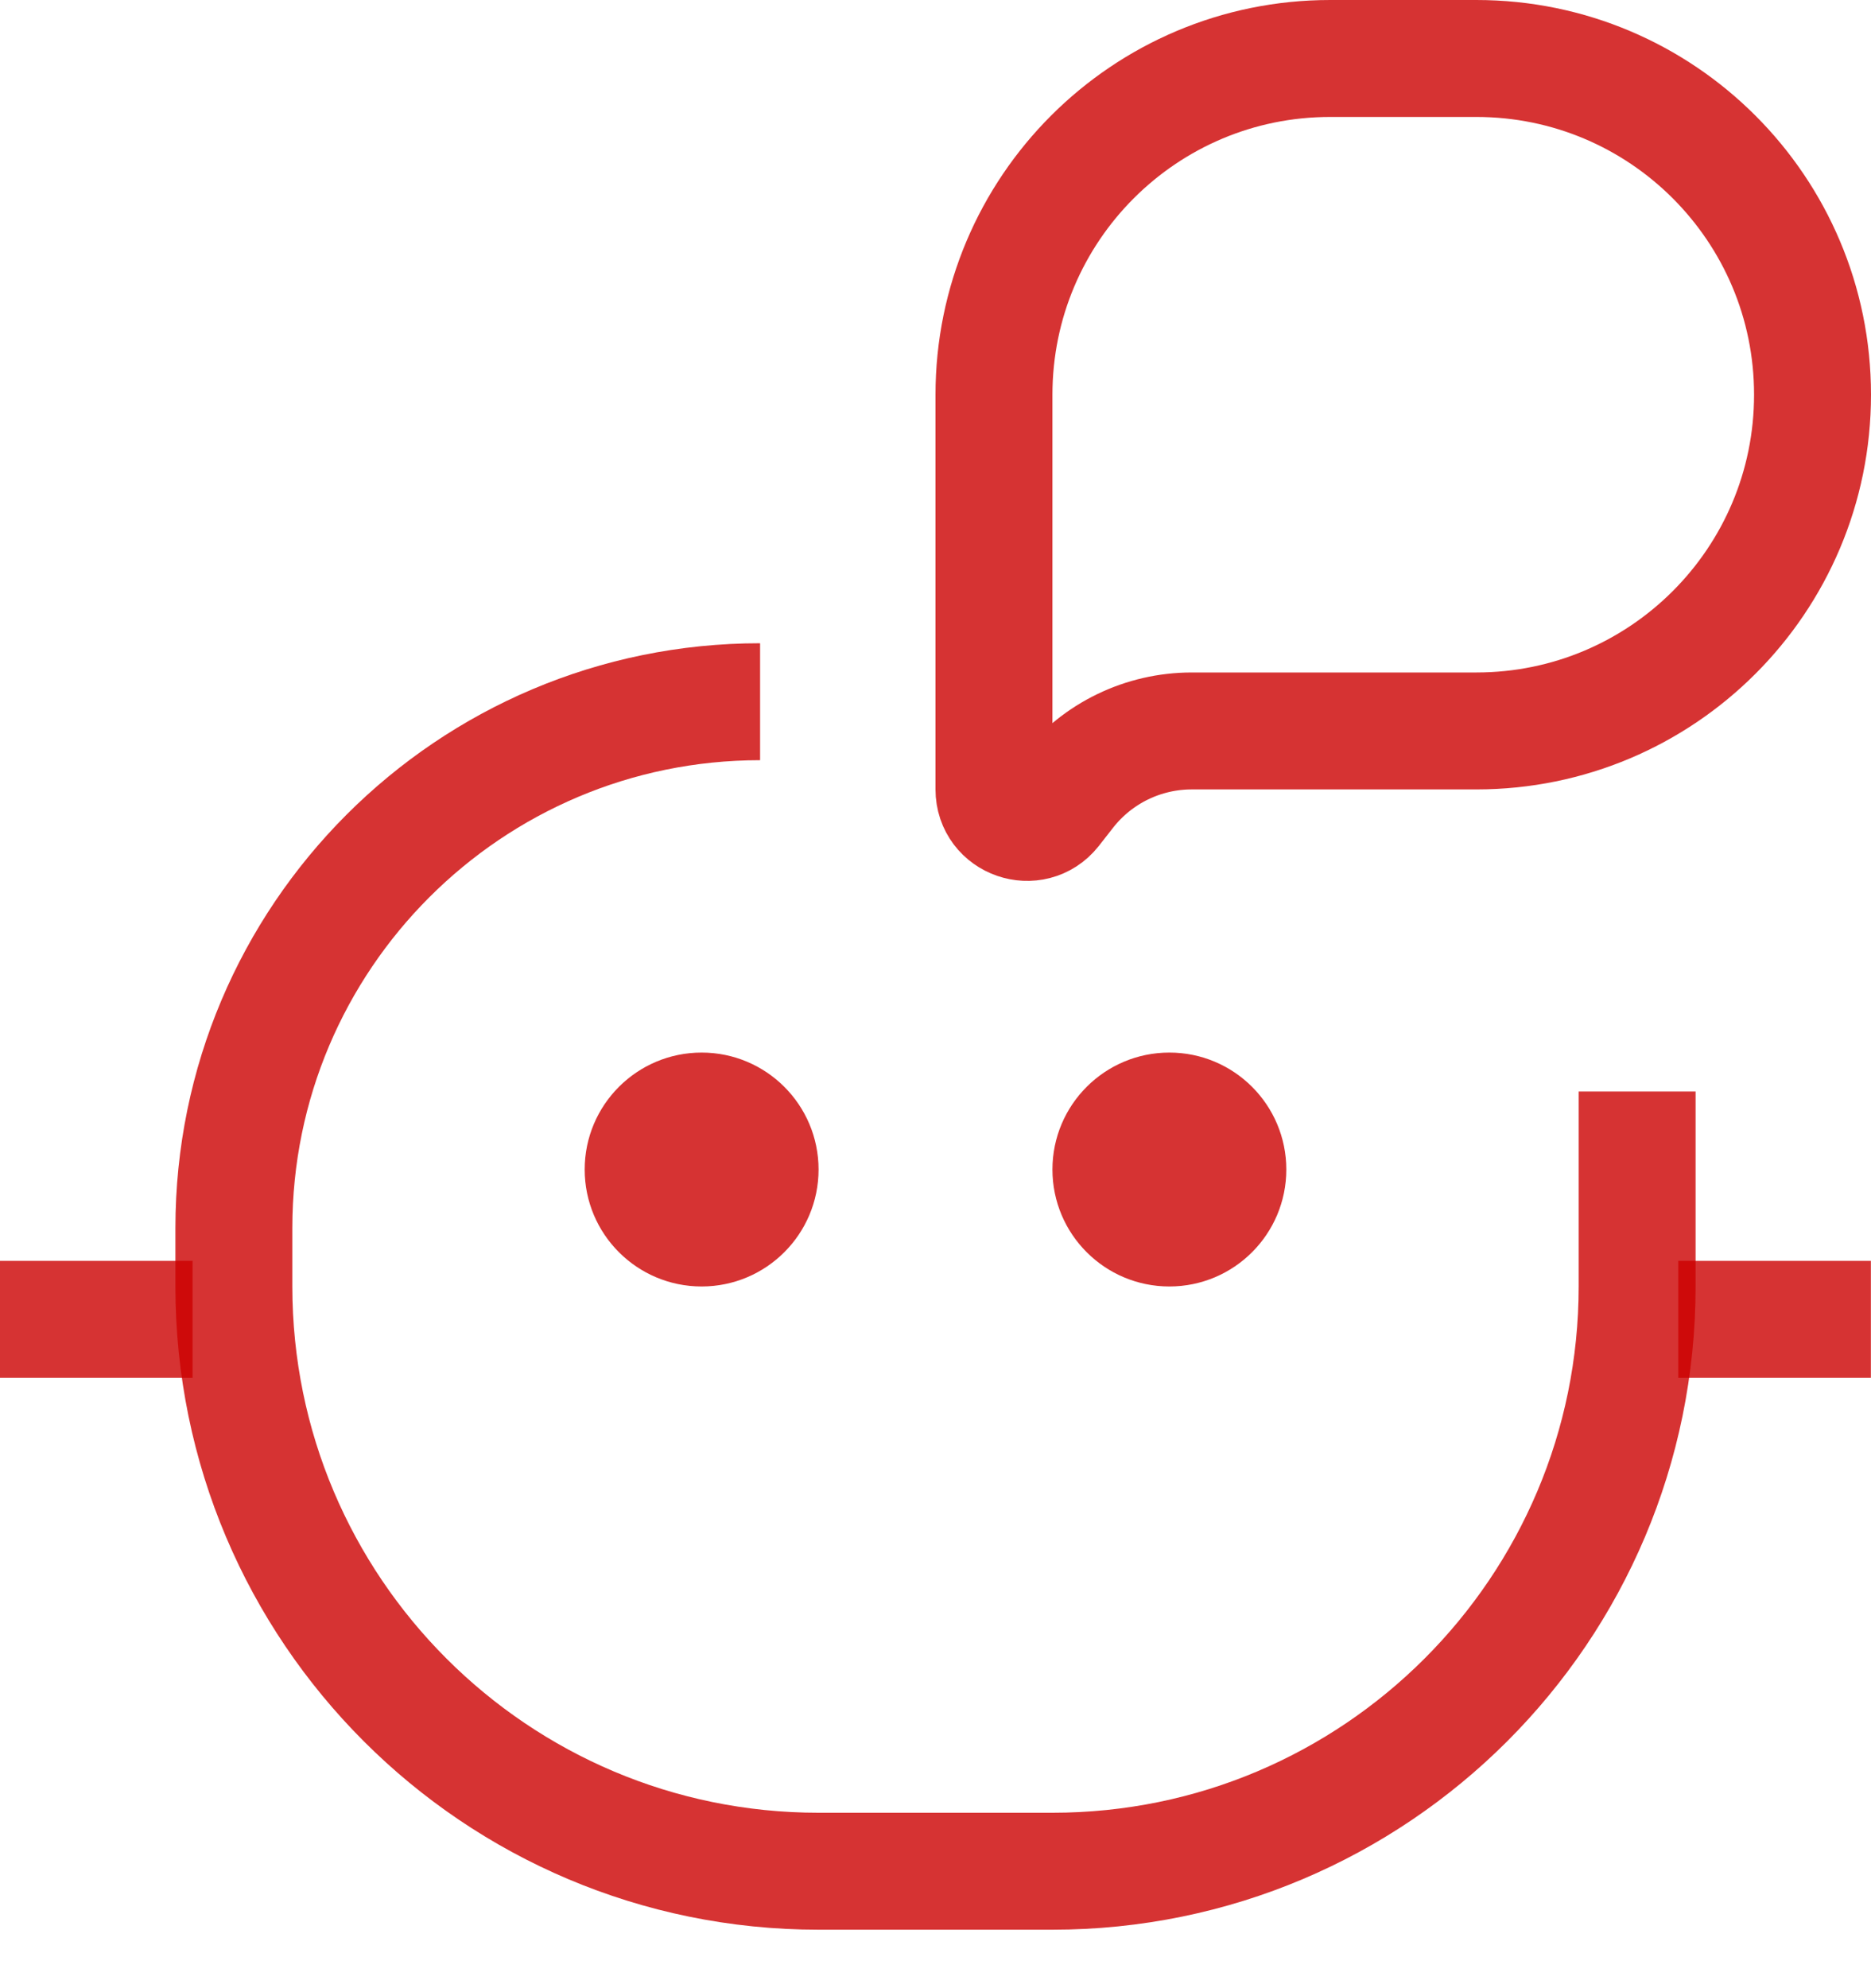 <svg width="16" height="17" viewBox="0 0 16 17" fill="none" xmlns="http://www.w3.org/2000/svg">
<path d="M14 9.333V11V11C14 13.761 11.761 16 9 16H7C4.239 16 2 13.761 2 11V11V10.5C2 8.015 4.015 6 6.5 6V6" stroke="#CC0000" stroke-opacity="0.8" stroke-linejoin="round"/>
<path d="M8.5 3.375C8.5 1.787 9.787 0.5 11.375 0.5H12.625C14.213 0.5 15.5 1.787 15.5 3.375C15.5 4.963 14.213 6.25 12.625 6.25H10.191C9.777 6.25 9.386 6.439 9.129 6.764L9.003 6.925C8.837 7.134 8.5 7.017 8.5 6.75V3.375Z" stroke="#CC0000" stroke-opacity="0.8" stroke-linejoin="round"/>
<circle cx="6" cy="10" r="1" fill="#CC0000" fill-opacity="0.8"/>
<circle cx="10" cy="10" r="1" fill="#CC0000" fill-opacity="0.8"/>
<path d="M14.352 11.281L15.999 11.281" stroke="#CC0000" stroke-opacity="0.8" stroke-linejoin="round"/>
<path d="M0 11.281L1.647 11.281" stroke="#CC0000" stroke-opacity="0.8" stroke-linejoin="round"/>
</svg>
